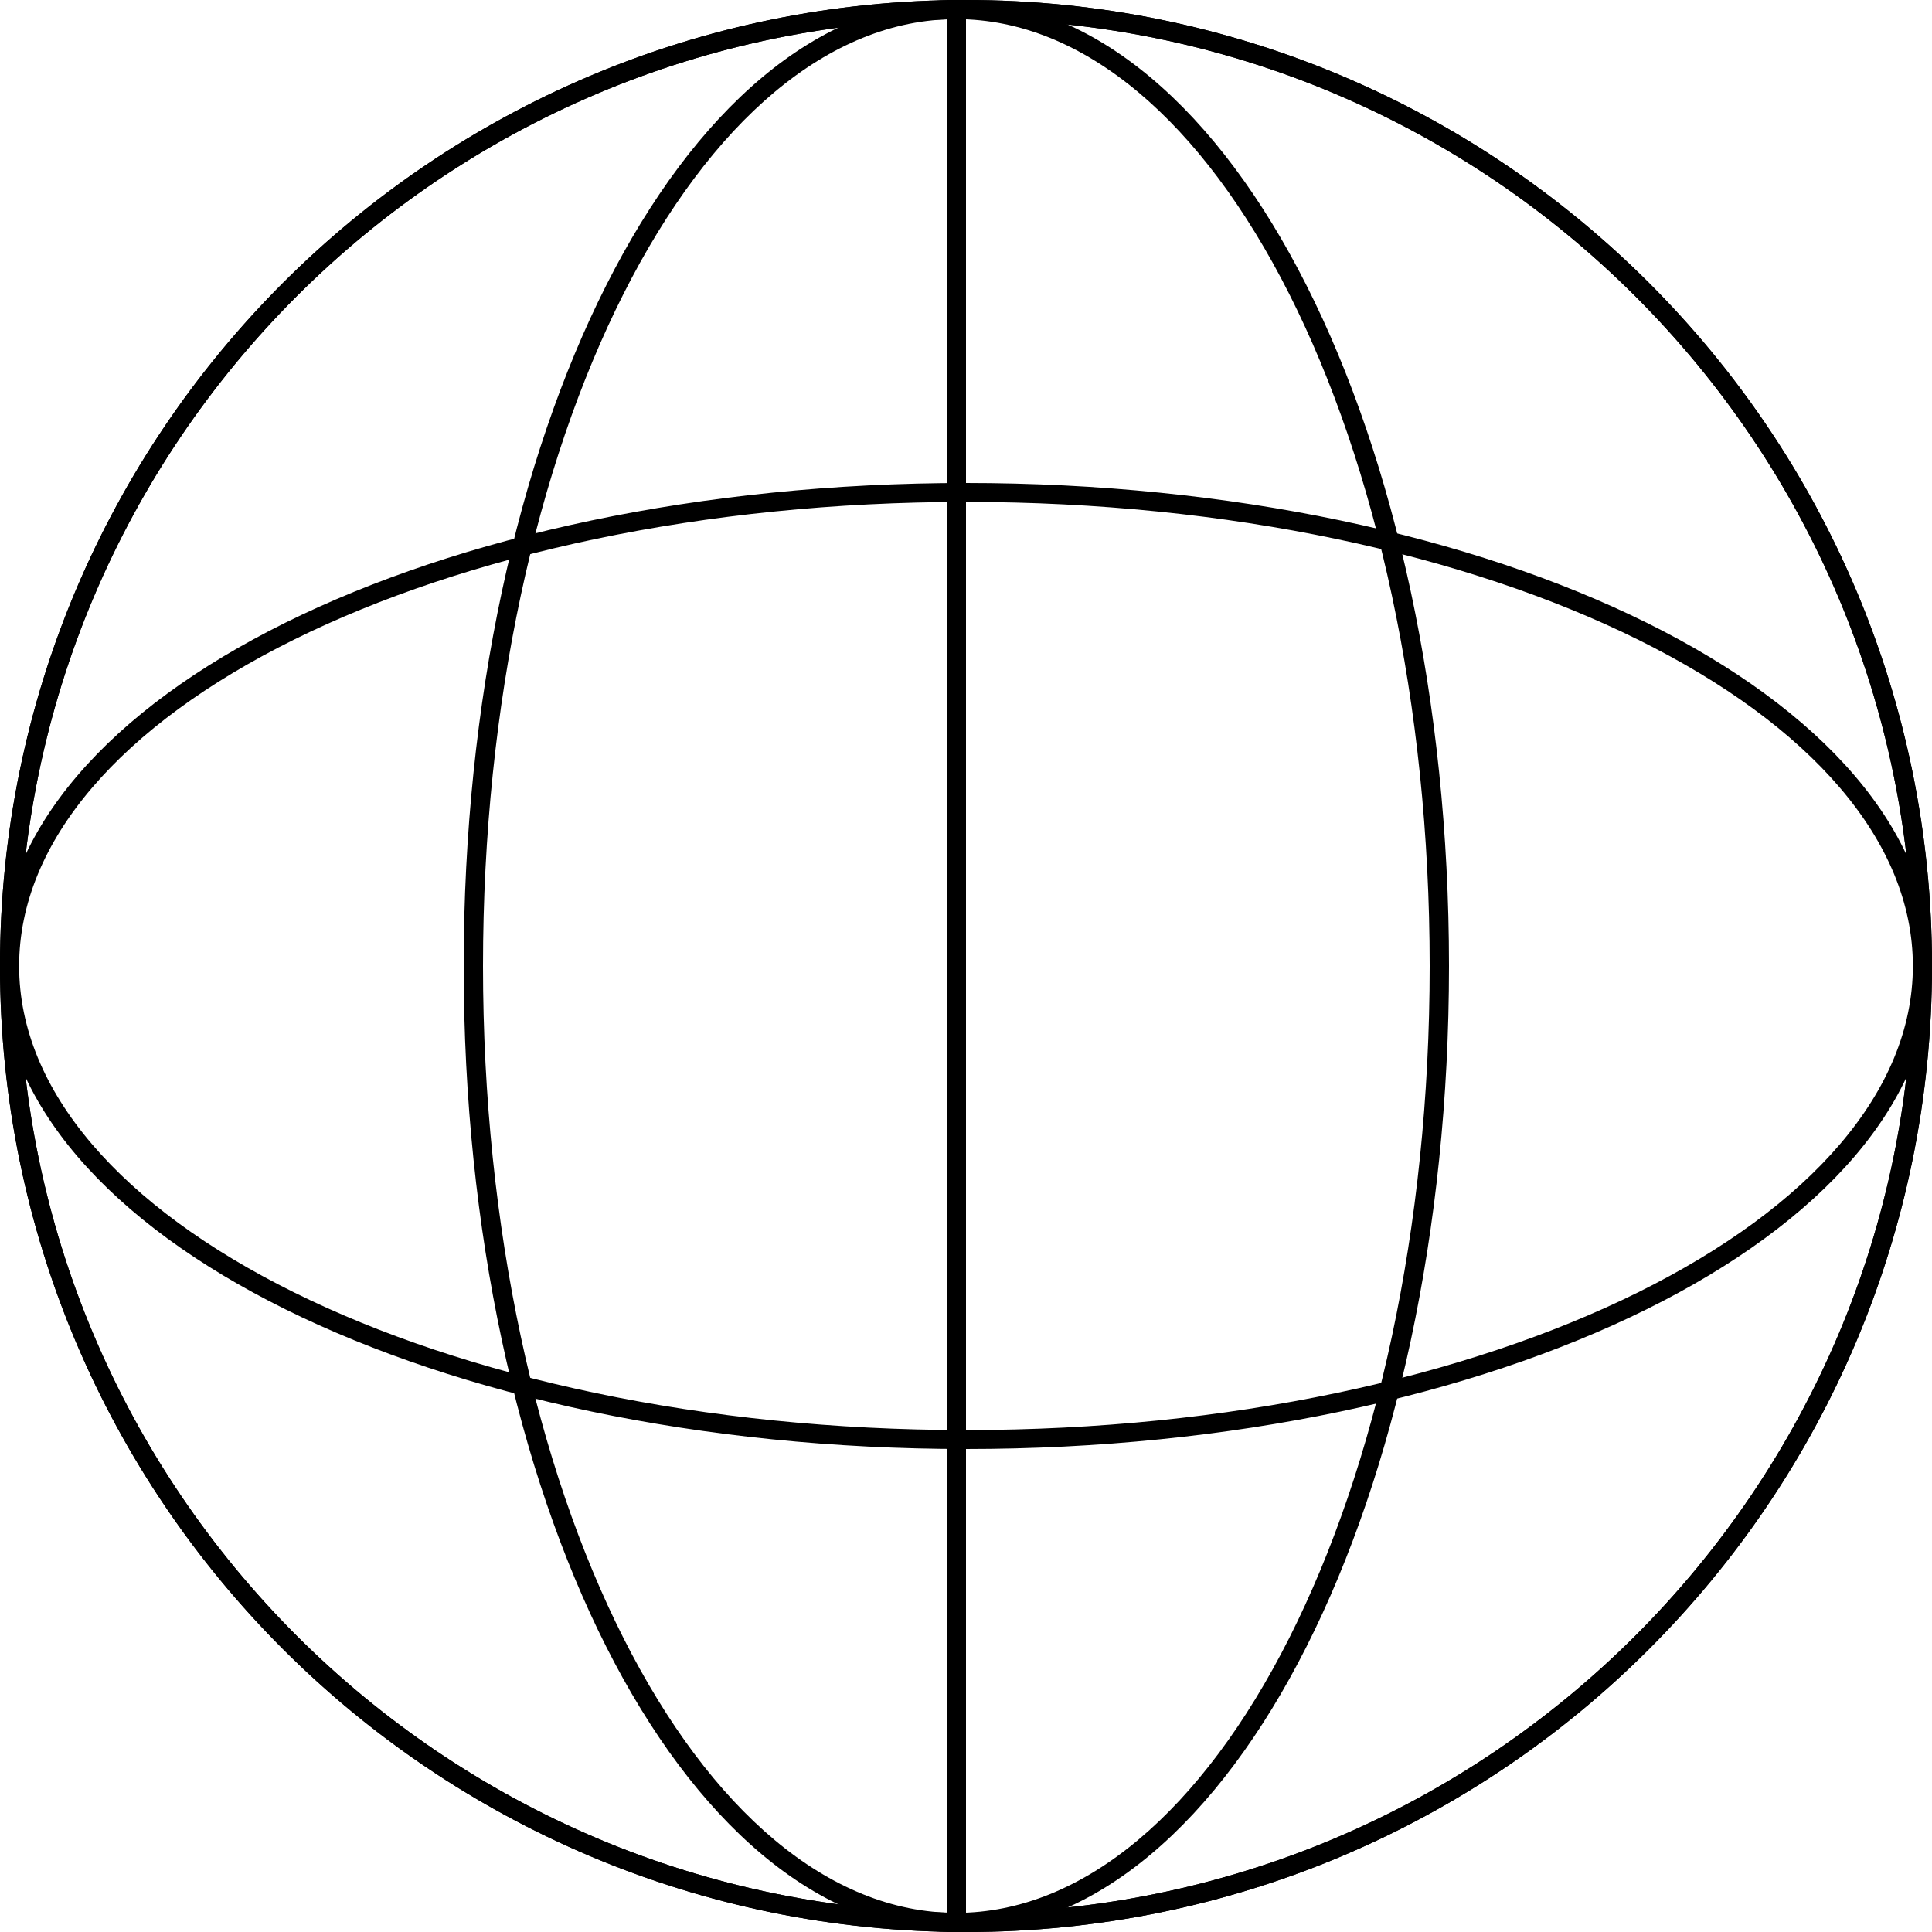 <svg width="100" height="100" viewBox="0 0 100 100" fill="none" xmlns="http://www.w3.org/2000/svg">
<path d="M99.01 50C99.01 22.933 77.067 0.99 50 0.99C22.933 0.99 0.99 22.933 0.99 50C0.99 77.067 22.933 99.01 50 99.01C77.067 99.01 99.01 77.067 99.01 50ZM100 50C100 77.614 77.614 100 50 100C22.386 100 0 77.614 0 50C1.27593e-06 22.386 22.386 1.27576e-06 50 0C77.614 0 100 22.386 100 50Z" fill="black"/>
<path d="M74 50C74 36.39 71.213 24.092 66.731 15.216C62.233 6.31 56.112 0.99 49.5 0.99C42.888 0.99 36.767 6.31 32.27 15.216C27.787 24.092 25 36.39 25 50C25 63.61 27.787 75.908 32.27 84.784C36.767 93.69 42.888 99.01 49.5 99.01C56.112 99.01 62.233 93.69 66.731 84.784C71.213 75.908 74 63.61 74 50ZM75 50C75 63.731 72.191 76.186 67.625 85.227C63.074 94.238 56.695 100 49.5 100C42.305 100 35.926 94.238 31.375 85.227C26.809 76.186 24 63.731 24 50C24 36.269 26.809 23.814 31.375 14.773C35.926 5.762 42.305 6.36454e-07 49.5 0C56.695 0 63.074 5.762 67.625 14.773C72.191 23.814 75 36.269 75 50Z" fill="black"/>
<path d="M50 0V100H49V0H50Z" fill="black"/>
<path d="M99.01 50C99.01 22.933 77.067 0.99 50 0.99C22.933 0.99 0.99 22.933 0.99 50C0.99 77.067 22.933 99.01 50 99.01C77.067 99.01 99.01 77.067 99.01 50ZM100 50C100 77.614 77.614 100 50 100C22.386 100 0 77.614 0 50C1.27593e-06 22.386 22.386 1.27576e-06 50 0C77.614 0 100 22.386 100 50Z" fill="black"/>
<path d="M99.01 50C99.01 43.517 93.69 37.517 84.784 33.107C75.908 28.713 63.61 25.98 50 25.98C36.39 25.98 24.092 28.713 15.216 33.107C6.31 37.517 0.99 43.517 0.99 50C0.99 56.483 6.31 62.483 15.216 66.893C24.092 71.287 36.39 74.02 50 74.02C63.61 74.02 75.908 71.287 84.784 66.893C93.69 62.483 99.01 56.483 99.01 50ZM100 50C100 57.054 94.238 63.308 85.227 67.77C76.186 72.246 63.731 75 50 75C36.269 75 23.814 72.246 14.773 67.77C5.762 63.308 0 57.054 0 50C6.36479e-07 42.946 5.762 36.692 14.773 32.23C23.814 27.754 36.269 25 50 25C63.731 25 76.186 27.754 85.227 32.23C94.238 36.692 100 42.946 100 50Z" fill="black"/>
</svg>
